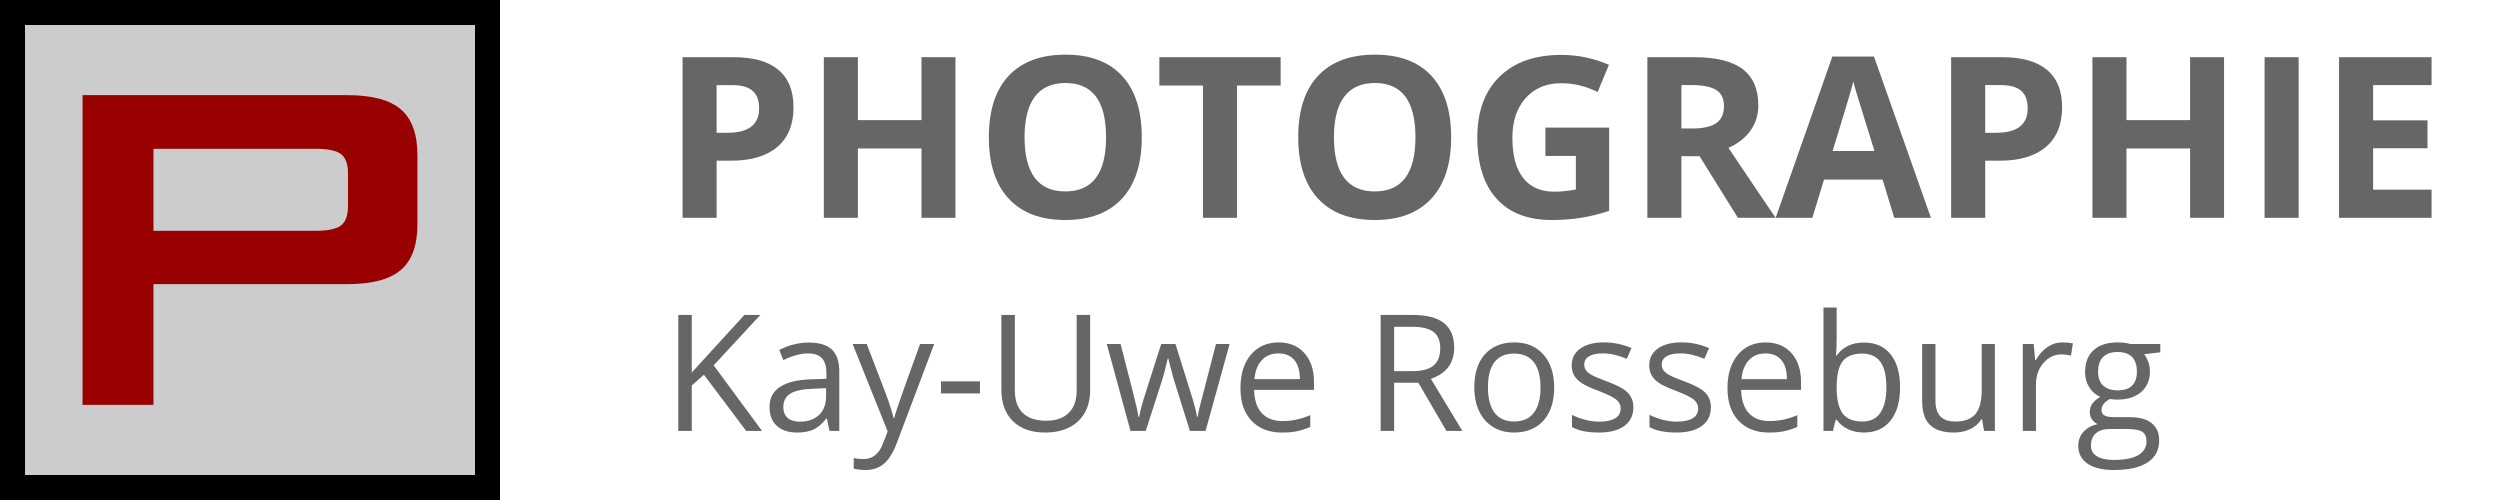 <?xml version="1.0" encoding="utf-8"?>
<!-- Generator: Adobe Illustrator 16.0.4, SVG Export Plug-In . SVG Version: 6.00 Build 0)  -->
<!DOCTYPE svg PUBLIC "-//W3C//DTD SVG 1.1//EN" "http://www.w3.org/Graphics/SVG/1.1/DTD/svg11.dtd">
<svg version="1.1" id="Ebene_2" xmlns="http://www.w3.org/2000/svg" xmlns:xlink="http://www.w3.org/1999/xlink" x="0px" y="0px"
	 width="200px" height="40px" viewBox="0 0 200 40" enable-background="new 0 0 200 40" xml:space="preserve">
<g>
	<rect x="1" y="1" fill="#CCCCCC" stroke="#000000" stroke-width="2" stroke-miterlimit="10" width="38" height="38"/>
</g>
<g>
	<path fill="#990000" d="M6.605,32.387V7.613h21.188c1.969,0,3.395,0.379,4.277,1.137s1.324,1.98,1.324,3.668v5.531
		c0,1.672-0.441,2.887-1.324,3.645s-2.309,1.137-4.277,1.137H12.277v9.656H6.605z M25.238,11.902H12.277v6.562h12.961
		c1,0,1.684-0.145,2.051-0.434s0.551-0.801,0.551-1.535v-2.648c0-0.719-0.184-1.223-0.551-1.512S26.238,11.902,25.238,11.902z"/>
</g>
<g>
	<path fill="#666666" d="M60.966,34.477h-1.27l-3.383-4.5l-0.971,0.863v3.637h-1.079v-9.281h1.079v4.604l4.208-4.604h1.276
		l-3.732,4.031L60.966,34.477z"/>
	<path fill="#666666" d="M66.361,34.477l-0.209-0.99h-0.051c-0.347,0.436-0.693,0.73-1.038,0.885
		c-0.345,0.154-0.776,0.232-1.292,0.232c-0.69,0-1.23-0.178-1.622-0.533c-0.391-0.355-0.587-0.861-0.587-1.518
		c0-1.404,1.124-2.141,3.371-2.209l1.181-0.037v-0.432c0-0.547-0.118-0.949-0.352-1.211c-0.235-0.26-0.611-0.389-1.127-0.389
		c-0.58,0-1.236,0.178-1.968,0.533l-0.324-0.807c0.343-0.188,0.718-0.332,1.126-0.438c0.409-0.107,0.818-0.16,1.229-0.16
		c0.83,0,1.444,0.186,1.844,0.553c0.4,0.369,0.6,0.959,0.6,1.771v4.748H66.361z M63.981,33.734c0.656,0,1.171-0.182,1.545-0.541
		c0.375-0.359,0.562-0.863,0.562-1.51v-0.629L65.035,31.1c-0.838,0.029-1.442,0.16-1.812,0.391c-0.371,0.23-0.556,0.588-0.556,1.076
		c0,0.381,0.115,0.67,0.346,0.869C63.244,33.635,63.566,33.734,63.981,33.734z"/>
	<path fill="#666666" d="M68.208,27.52h1.13l1.523,3.967c0.334,0.906,0.542,1.559,0.622,1.961h0.051
		c0.055-0.215,0.17-0.584,0.346-1.107c0.176-0.521,0.75-2.129,1.724-4.82h1.13l-2.99,7.922c-0.296,0.783-0.642,1.338-1.038,1.666
		c-0.396,0.328-0.881,0.492-1.457,0.492c-0.322,0-0.639-0.037-0.952-0.107v-0.846c0.233,0.051,0.493,0.076,0.781,0.076
		c0.724,0,1.24-0.406,1.549-1.219l0.387-0.99L68.208,27.52z"/>
	<path fill="#666666" d="M75.28,31.475V30.51h3.117v0.965H75.28z"/>
	<path fill="#666666" d="M87.212,25.195v6.006c0,1.057-0.318,1.889-0.958,2.494s-1.517,0.908-2.634,0.908s-1.981-0.305-2.593-0.914
		c-0.611-0.609-0.917-1.447-0.917-2.514v-5.98h1.079v6.057c0,0.773,0.211,1.369,0.635,1.783s1.045,0.623,1.866,0.623
		c0.783,0,1.386-0.209,1.809-0.627c0.423-0.416,0.635-1.014,0.635-1.793v-6.043H87.212z"/>
	<path fill="#666666" d="M95.193,34.477l-1.276-4.082c-0.08-0.25-0.23-0.816-0.45-1.701h-0.051c-0.17,0.74-0.318,1.312-0.445,1.715
		l-1.313,4.068h-1.219l-1.897-6.957h1.104c0.449,1.748,0.791,3.078,1.025,3.992c0.235,0.914,0.369,1.529,0.403,1.848h0.051
		c0.047-0.242,0.122-0.555,0.226-0.938s0.193-0.686,0.27-0.91l1.275-3.992h1.143l1.244,3.992c0.237,0.729,0.398,1.34,0.482,1.834
		h0.051c0.018-0.152,0.062-0.387,0.137-0.703c0.074-0.318,0.516-2.025,1.324-5.123h1.092l-1.924,6.957H95.193z"/>
	<path fill="#666666" d="M102.562,34.604c-1.029,0-1.84-0.314-2.435-0.939c-0.595-0.627-0.892-1.496-0.892-2.609
		c0-1.121,0.275-2.012,0.828-2.672c0.552-0.66,1.293-0.99,2.225-0.99c0.871,0,1.561,0.287,2.068,0.859
		c0.508,0.574,0.762,1.33,0.762,2.27v0.666h-4.792c0.021,0.816,0.227,1.438,0.618,1.861c0.392,0.422,0.943,0.635,1.654,0.635
		c0.75,0,1.49-0.158,2.223-0.471v0.939c-0.373,0.16-0.727,0.275-1.059,0.346S103.031,34.604,102.562,34.604z M102.275,28.275
		c-0.559,0-1.004,0.182-1.335,0.545c-0.332,0.363-0.528,0.867-0.587,1.512h3.637c0-0.666-0.148-1.174-0.445-1.527
		C103.25,28.451,102.826,28.275,102.275,28.275z"/>
	<path fill="#666666" d="M111.531,30.617v3.859h-1.08v-9.281h2.547c1.139,0,1.979,0.219,2.523,0.654
		c0.543,0.436,0.814,1.092,0.814,1.969c0,1.227-0.621,2.057-1.865,2.488l2.52,4.17h-1.275l-2.248-3.859H111.531z M111.531,29.689
		h1.479c0.762,0,1.32-0.15,1.676-0.453s0.533-0.756,0.533-1.361c0-0.613-0.18-1.057-0.543-1.327
		c-0.361-0.271-0.941-0.406-1.742-0.406h-1.402V29.689z"/>
	<path fill="#666666" d="M124.334,30.992c0,1.133-0.285,2.02-0.855,2.656c-0.572,0.637-1.361,0.955-2.369,0.955
		c-0.621,0-1.174-0.146-1.656-0.438c-0.482-0.293-0.855-0.711-1.117-1.258c-0.262-0.545-0.393-1.186-0.393-1.916
		c0-1.135,0.283-2.018,0.85-2.65s1.354-0.949,2.361-0.949c0.973,0,1.746,0.324,2.32,0.971
		C124.047,29.012,124.334,29.887,124.334,30.992z M119.035,30.992c0,0.889,0.178,1.564,0.533,2.031
		c0.355,0.465,0.877,0.697,1.566,0.697s1.215-0.232,1.572-0.695s0.535-1.141,0.535-2.033c0-0.885-0.178-1.557-0.535-2.016
		s-0.887-0.689-1.584-0.689c-0.689,0-1.211,0.227-1.562,0.68S119.035,30.094,119.035,30.992z"/>
	<path fill="#666666" d="M130.67,32.578c0,0.648-0.242,1.146-0.725,1.498s-1.16,0.527-2.031,0.527c-0.922,0-1.643-0.146-2.158-0.438
		v-0.979c0.334,0.17,0.693,0.303,1.076,0.4s0.752,0.146,1.107,0.146c0.551,0,0.973-0.088,1.27-0.264s0.445-0.443,0.445-0.803
		c0-0.271-0.119-0.504-0.354-0.695c-0.234-0.193-0.693-0.42-1.373-0.684c-0.648-0.24-1.109-0.451-1.381-0.631
		c-0.273-0.18-0.477-0.385-0.609-0.613c-0.135-0.229-0.201-0.5-0.201-0.818c0-0.566,0.23-1.014,0.693-1.342
		c0.461-0.328,1.094-0.492,1.896-0.492c0.75,0,1.482,0.152,2.197,0.457l-0.375,0.857c-0.697-0.289-1.33-0.432-1.898-0.432
		c-0.498,0-0.875,0.078-1.129,0.234s-0.381,0.371-0.381,0.646c0,0.188,0.047,0.346,0.143,0.477s0.248,0.256,0.461,0.375
		c0.211,0.117,0.617,0.289,1.219,0.514c0.824,0.301,1.381,0.604,1.672,0.908C130.523,31.734,130.67,32.117,130.67,32.578z"/>
	<path fill="#666666" d="M136.871,32.578c0,0.648-0.242,1.146-0.725,1.498s-1.158,0.527-2.031,0.527
		c-0.922,0-1.641-0.146-2.158-0.438v-0.979c0.336,0.17,0.693,0.303,1.076,0.4s0.752,0.146,1.107,0.146
		c0.551,0,0.975-0.088,1.27-0.264c0.297-0.176,0.445-0.443,0.445-0.803c0-0.271-0.117-0.504-0.352-0.695
		c-0.236-0.193-0.693-0.42-1.375-0.684c-0.648-0.24-1.107-0.451-1.381-0.631s-0.477-0.385-0.609-0.613s-0.199-0.5-0.199-0.818
		c0-0.566,0.23-1.014,0.691-1.342s1.094-0.492,1.898-0.492c0.748,0,1.48,0.152,2.195,0.457l-0.375,0.857
		c-0.697-0.289-1.33-0.432-1.896-0.432c-0.5,0-0.877,0.078-1.131,0.234s-0.381,0.371-0.381,0.646c0,0.188,0.049,0.346,0.143,0.477
		c0.096,0.131,0.25,0.256,0.461,0.375c0.211,0.117,0.617,0.289,1.219,0.514c0.824,0.301,1.383,0.604,1.672,0.908
		C136.727,31.734,136.871,32.117,136.871,32.578z"/>
	<path fill="#666666" d="M141.525,34.604c-1.029,0-1.84-0.314-2.436-0.939c-0.594-0.627-0.891-1.496-0.891-2.609
		c0-1.121,0.275-2.012,0.828-2.672c0.551-0.66,1.293-0.99,2.225-0.99c0.871,0,1.561,0.287,2.068,0.859
		c0.508,0.574,0.762,1.33,0.762,2.27v0.666h-4.791c0.02,0.816,0.227,1.438,0.617,1.861c0.393,0.422,0.943,0.635,1.654,0.635
		c0.75,0,1.49-0.158,2.223-0.471v0.939c-0.373,0.16-0.727,0.275-1.059,0.346S141.994,34.604,141.525,34.604z M141.238,28.275
		c-0.559,0-1.004,0.182-1.336,0.545s-0.527,0.867-0.586,1.512h3.637c0-0.666-0.148-1.174-0.445-1.527
		C142.213,28.451,141.789,28.275,141.238,28.275z"/>
	<path fill="#666666" d="M149.115,27.404c0.914,0,1.625,0.312,2.131,0.938c0.506,0.623,0.758,1.508,0.758,2.65
		s-0.256,2.029-0.766,2.662s-1.217,0.949-2.123,0.949c-0.453,0-0.865-0.084-1.24-0.252c-0.375-0.166-0.689-0.424-0.943-0.77h-0.076
		l-0.221,0.895h-0.756V24.6h1.053v2.398c0,0.537-0.016,1.02-0.051,1.447h0.051C147.424,27.752,148.15,27.404,149.115,27.404z
		 M148.963,28.287c-0.719,0-1.236,0.207-1.555,0.619c-0.316,0.412-0.477,1.107-0.477,2.086c0,0.977,0.164,1.676,0.49,2.098
		c0.324,0.42,0.848,0.631,1.566,0.631c0.648,0,1.131-0.236,1.447-0.707c0.318-0.473,0.477-1.15,0.477-2.035
		c0-0.906-0.158-1.58-0.477-2.025C150.119,28.51,149.627,28.287,148.963,28.287z"/>
	<path fill="#666666" d="M154.836,27.52v4.514c0,0.566,0.129,0.99,0.387,1.27s0.662,0.418,1.213,0.418
		c0.727,0,1.26-0.199,1.596-0.596c0.336-0.398,0.506-1.049,0.506-1.949V27.52h1.053v6.957h-0.869l-0.152-0.934h-0.057
		c-0.217,0.344-0.516,0.605-0.898,0.787s-0.82,0.273-1.311,0.273c-0.848,0-1.48-0.201-1.902-0.604
		c-0.42-0.402-0.631-1.045-0.631-1.93V27.52H154.836z"/>
	<path fill="#666666" d="M164.998,27.393c0.309,0,0.586,0.025,0.832,0.076l-0.146,0.977c-0.289-0.062-0.543-0.094-0.762-0.094
		c-0.562,0-1.045,0.229-1.445,0.686c-0.398,0.457-0.6,1.025-0.6,1.707v3.732h-1.053V27.52h0.869l0.121,1.289h0.051
		c0.258-0.453,0.568-0.803,0.934-1.049C164.162,27.516,164.562,27.393,164.998,27.393z"/>
	<path fill="#666666" d="M172.824,27.52v0.666l-1.289,0.152c0.119,0.148,0.225,0.342,0.318,0.58c0.092,0.24,0.139,0.51,0.139,0.811
		c0,0.682-0.232,1.225-0.697,1.631c-0.467,0.406-1.105,0.609-1.918,0.609c-0.207,0-0.402-0.018-0.584-0.051
		c-0.447,0.236-0.672,0.535-0.672,0.895c0,0.191,0.078,0.332,0.234,0.422c0.156,0.092,0.426,0.137,0.807,0.137h1.23
		c0.754,0,1.332,0.16,1.736,0.477c0.404,0.318,0.607,0.779,0.607,1.385c0,0.77-0.311,1.355-0.928,1.76s-1.52,0.607-2.703,0.607
		c-0.91,0-1.611-0.17-2.105-0.508c-0.492-0.34-0.738-0.816-0.738-1.436c0-0.422,0.135-0.789,0.406-1.098
		c0.27-0.309,0.65-0.518,1.143-0.629c-0.178-0.08-0.328-0.205-0.449-0.373c-0.119-0.17-0.18-0.367-0.18-0.592
		c0-0.254,0.066-0.475,0.203-0.666c0.135-0.189,0.35-0.375,0.641-0.553c-0.359-0.148-0.652-0.398-0.879-0.754
		s-0.34-0.762-0.34-1.219c0-0.762,0.229-1.35,0.686-1.762c0.457-0.414,1.105-0.619,1.943-0.619c0.363,0,0.691,0.043,0.982,0.127
		H172.824z M167.277,35.645c0,0.377,0.158,0.662,0.475,0.857c0.318,0.193,0.773,0.291,1.365,0.291c0.885,0,1.539-0.133,1.965-0.396
		c0.426-0.266,0.639-0.623,0.639-1.076c0-0.377-0.117-0.639-0.35-0.783c-0.232-0.146-0.672-0.219-1.314-0.219h-1.264
		c-0.479,0-0.85,0.113-1.117,0.342C167.41,34.889,167.277,35.217,167.277,35.645z M167.848,29.748c0,0.486,0.137,0.854,0.412,1.104
		s0.658,0.375,1.15,0.375c1.027,0,1.541-0.5,1.541-1.498c0-1.045-0.52-1.568-1.561-1.568c-0.496,0-0.877,0.133-1.143,0.4
		C167.98,28.826,167.848,29.223,167.848,29.748z"/>
</g>
<g>
	<path fill="#666666" d="M63.481,8.583c0,1.383-0.432,2.44-1.296,3.173s-2.093,1.099-3.687,1.099h-1.169v4.57h-2.725V4.575h4.104
		c1.559,0,2.744,0.335,3.555,1.006S63.481,7.253,63.481,8.583z M57.329,10.622h0.896c0.838,0,1.465-0.166,1.881-0.497
		S60.73,9.312,60.73,8.68c0-0.639-0.174-1.11-0.523-1.415s-0.895-0.457-1.639-0.457h-1.239V10.622z"/>
	<path fill="#666666" d="M76.436,17.425H73.72v-5.546h-5.089v5.546h-2.725V4.575h2.725v5.036h5.089V4.575h2.716V17.425z"/>
	<path fill="#666666" d="M91.342,10.982c0,2.127-0.527,3.762-1.582,4.904s-2.566,1.714-4.535,1.714s-3.48-0.571-4.535-1.714
		s-1.582-2.783-1.582-4.922s0.529-3.772,1.586-4.9s2.574-1.692,4.548-1.692s3.485,0.568,4.531,1.705
		C90.82,7.215,91.342,8.85,91.342,10.982z M81.964,10.982c0,1.436,0.272,2.517,0.817,3.243s1.359,1.09,2.443,1.09
		c2.174,0,3.261-1.444,3.261-4.333c0-2.895-1.081-4.342-3.243-4.342c-1.084,0-1.901,0.365-2.452,1.094S81.964,9.547,81.964,10.982z"
		/>
	<path fill="#666666" d="M98.962,17.425h-2.725V6.843h-3.489V4.575h9.703v2.268h-3.489V17.425z"/>
	<path fill="#666666" d="M116.092,10.982c0,2.127-0.527,3.762-1.582,4.904s-2.566,1.714-4.535,1.714s-3.48-0.571-4.535-1.714
		s-1.582-2.783-1.582-4.922s0.529-3.772,1.588-4.9c1.057-1.128,2.572-1.692,4.547-1.692s3.486,0.568,4.531,1.705
		C115.57,7.215,116.092,8.85,116.092,10.982z M106.715,10.982c0,1.436,0.271,2.517,0.816,3.243s1.359,1.09,2.443,1.09
		c2.174,0,3.262-1.444,3.262-4.333c0-2.895-1.082-4.342-3.244-4.342c-1.084,0-1.9,0.365-2.451,1.094S106.715,9.547,106.715,10.982z"
		/>
	<path fill="#666666" d="M123.633,10.209h5.098v6.662c-0.826,0.27-1.604,0.458-2.332,0.567c-0.73,0.108-1.477,0.163-2.238,0.163
		c-1.939,0-3.42-0.57-4.441-1.709c-1.023-1.14-1.535-2.776-1.535-4.909c0-2.074,0.594-3.691,1.781-4.852
		c1.186-1.16,2.83-1.74,4.934-1.74c1.318,0,2.59,0.264,3.814,0.791l-0.904,2.18c-0.938-0.469-1.914-0.703-2.928-0.703
		c-1.178,0-2.121,0.396-2.83,1.187s-1.062,1.854-1.062,3.19c0,1.395,0.285,2.459,0.857,3.195c0.57,0.735,1.4,1.103,2.49,1.103
		c0.568,0,1.146-0.059,1.732-0.176v-2.681h-2.436V10.209z"/>
	<path fill="#666666" d="M134.514,12.494v4.931h-2.725V4.575h3.744c1.746,0,3.039,0.318,3.877,0.954s1.256,1.601,1.256,2.896
		c0,0.756-0.207,1.428-0.623,2.017s-1.006,1.05-1.768,1.384c1.934,2.889,3.193,4.755,3.779,5.599h-3.023l-3.066-4.931H134.514z
		 M134.514,10.279h0.879c0.861,0,1.498-0.144,1.908-0.431s0.615-0.738,0.615-1.354c0-0.609-0.211-1.043-0.629-1.301
		c-0.42-0.258-1.068-0.387-1.947-0.387h-0.826V10.279z"/>
	<path fill="#666666" d="M151.539,17.425l-0.932-3.059h-4.686l-0.932,3.059h-2.936l4.535-12.902h3.332l4.553,12.902H151.539z
		 M149.957,12.081c-0.861-2.771-1.348-4.339-1.455-4.702c-0.109-0.363-0.186-0.65-0.232-0.861c-0.193,0.75-0.748,2.604-1.662,5.563
		H149.957z"/>
	<path fill="#666666" d="M164.969,8.583c0,1.383-0.434,2.44-1.297,3.173c-0.865,0.732-2.094,1.099-3.688,1.099h-1.168v4.57h-2.725
		V4.575h4.104c1.559,0,2.744,0.335,3.557,1.006C164.562,6.252,164.969,7.253,164.969,8.583z M158.816,10.622h0.896
		c0.838,0,1.465-0.166,1.881-0.497s0.623-0.813,0.623-1.446c0-0.639-0.174-1.11-0.521-1.415c-0.35-0.305-0.896-0.457-1.641-0.457
		h-1.238V10.622z"/>
	<path fill="#666666" d="M177.924,17.425h-2.717v-5.546h-5.088v5.546h-2.725V4.575h2.725v5.036h5.088V4.575h2.717V17.425z"/>
	<path fill="#666666" d="M181.166,17.425V4.575h2.725v12.85H181.166z"/>
	<path fill="#666666" d="M194.525,17.425h-7.4V4.575h7.4v2.232h-4.676v2.821h4.352v2.232h-4.352v3.313h4.676V17.425z"/>
</g>
</svg>
